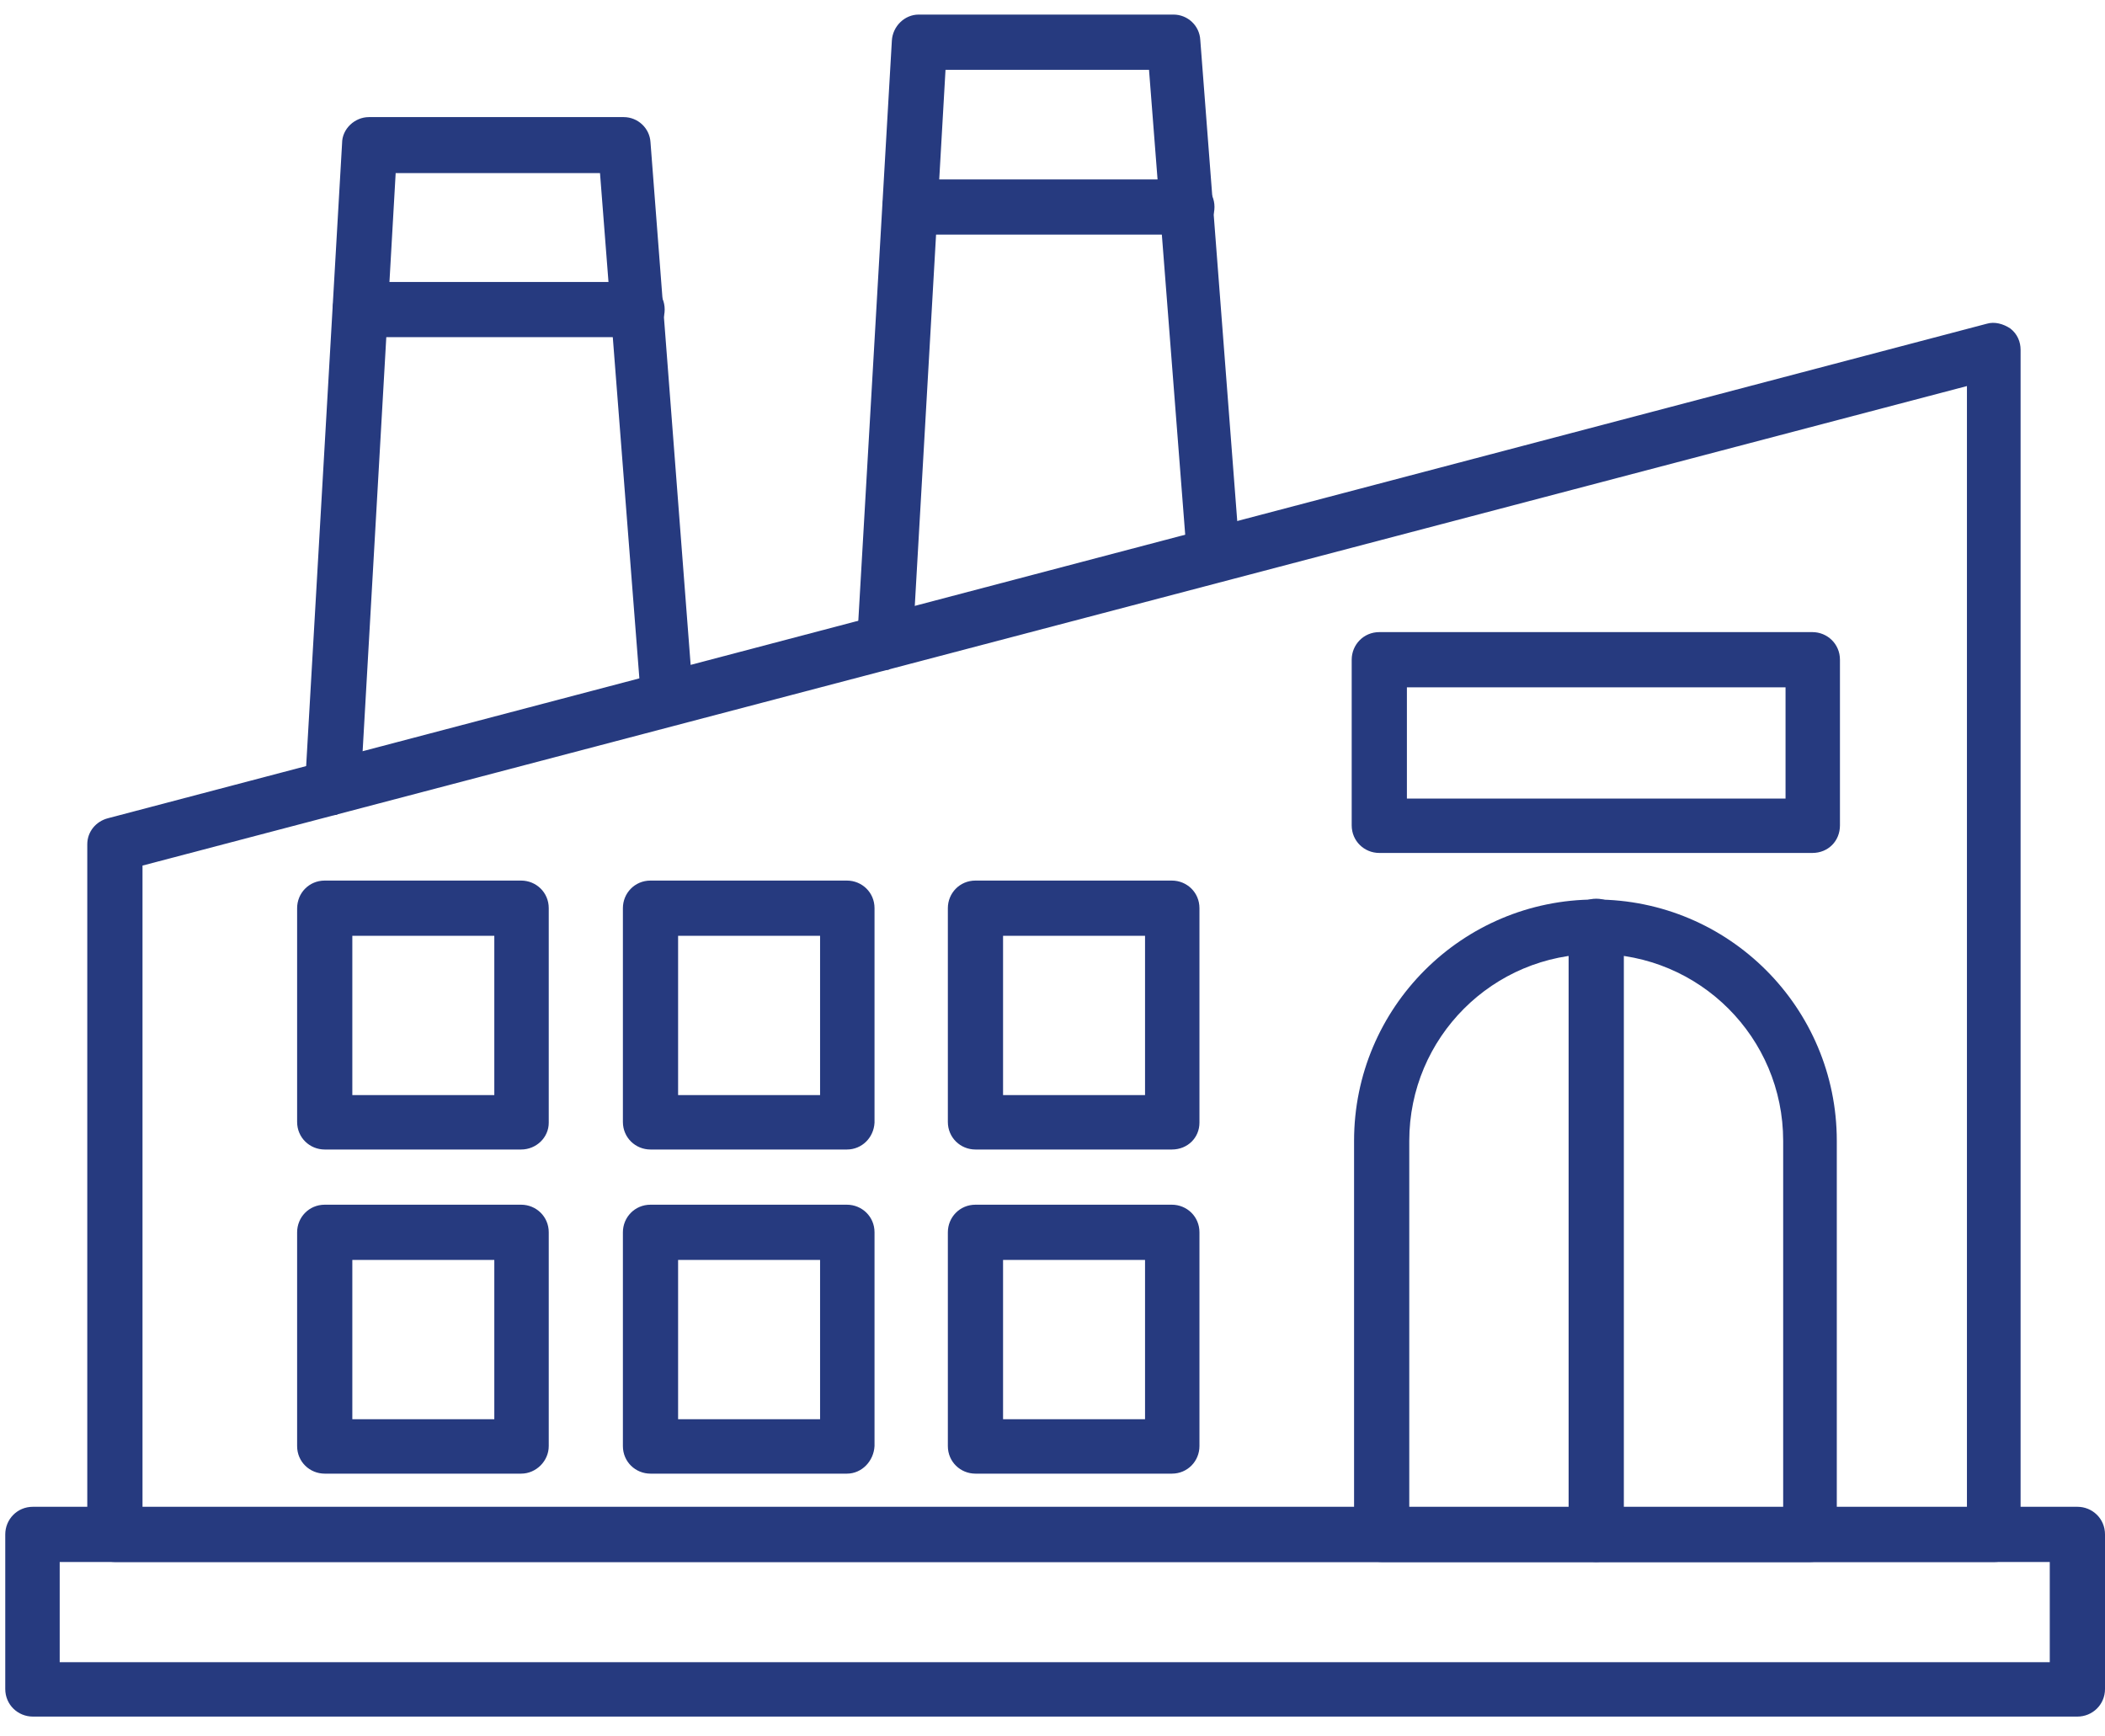 <svg width="80" height="66" viewBox="0 0 80 66" fill="none" xmlns="http://www.w3.org/2000/svg">
<path d="M75.802 59.37H4.367C3.797 59.37 3.317 58.92 3.317 58.321V32.091C3.317 31.611 3.647 31.221 4.097 31.102L75.503 12.306C75.802 12.216 76.132 12.306 76.402 12.486C76.672 12.695 76.792 12.995 76.792 13.295V58.291C76.822 58.92 76.372 59.37 75.802 59.37ZM5.416 57.302H74.753V14.674L5.416 32.9V57.302Z" fill="#263A7F"/>
<path d="M12.641 30.981C12.401 30.981 12.161 30.891 11.982 30.741C11.712 30.531 11.592 30.202 11.592 29.872L13.001 5.44C13.001 4.901 13.48 4.451 14.02 4.451H23.703C24.242 4.451 24.692 4.871 24.722 5.41L26.341 26.485C26.341 26.994 26.041 27.444 25.561 27.564L12.851 30.921C12.821 30.981 12.731 30.981 12.641 30.981ZM15.039 6.55L13.78 28.583L24.302 25.825L22.803 6.58H15.039V6.55Z" fill="#263A7F"/>
<path d="M24.212 12.815H13.69C13.12 12.815 12.641 12.366 12.641 11.766C12.641 11.166 13.09 10.717 13.69 10.717H24.212C24.781 10.717 25.261 11.166 25.261 11.766C25.261 12.366 24.781 12.815 24.212 12.815Z" fill="#263A7F"/>
<path d="M33.625 25.465C33.386 25.465 33.146 25.375 32.966 25.226C32.696 25.016 32.576 24.686 32.576 24.356L33.895 1.543C33.925 1.004 34.375 0.554 34.914 0.554H44.597C45.137 0.554 45.586 0.974 45.616 1.513L47.115 21.029C47.145 21.538 46.815 21.988 46.336 22.108L33.835 25.405C33.805 25.465 33.715 25.465 33.625 25.465ZM35.934 2.653L34.764 23.067L45.047 20.369L43.668 2.653H35.934Z" fill="#263A7F"/>
<path d="M45.106 8.918H34.584C34.015 8.918 33.535 8.469 33.535 7.869C33.535 7.269 33.985 6.82 34.584 6.82H45.106C45.676 6.82 46.156 7.269 46.156 7.869C46.156 8.469 45.676 8.918 45.106 8.918Z" fill="#263A7F"/>
<path d="M78.951 65.246H1.249C0.68 65.246 0.2 64.796 0.2 64.197V58.321C0.2 57.752 0.65 57.272 1.249 57.272H78.951C79.52 57.272 80 57.722 80 58.321V64.197C80 64.796 79.52 65.246 78.951 65.246ZM2.269 63.178H77.901V59.37H2.269V63.178Z" fill="#263A7F"/>
<path d="M68.788 59.37H52.51C51.941 59.37 51.461 58.921 51.461 58.321V43.362C51.461 38.296 55.568 34.19 60.634 34.19C65.7 34.19 69.807 38.296 69.807 43.362V58.321C69.837 58.921 69.387 59.37 68.788 59.37ZM53.559 57.302H67.769V43.362C67.769 39.435 64.591 36.258 60.664 36.258C56.737 36.258 53.559 39.435 53.559 43.362V57.302Z" fill="#263A7F"/>
<path d="M60.664 59.37C60.095 59.37 59.615 58.92 59.615 58.32V35.208C59.615 34.638 60.065 34.159 60.664 34.159C61.264 34.159 61.714 34.608 61.714 35.208V58.32C61.714 58.92 61.234 59.37 60.664 59.37Z" fill="#263A7F"/>
<path d="M19.805 56.012H12.341C11.772 56.012 11.292 55.563 11.292 54.963V46.839C11.292 46.27 11.742 45.79 12.341 45.79H19.805C20.375 45.79 20.855 46.24 20.855 46.839V54.963C20.855 55.533 20.375 56.012 19.805 56.012ZM13.39 53.944H18.786V47.889H13.39V53.944Z" fill="#263A7F"/>
<path d="M32.186 56.012H24.722C24.152 56.012 23.673 55.563 23.673 54.963V46.839C23.673 46.27 24.122 45.79 24.722 45.79H32.186C32.756 45.79 33.236 46.24 33.236 46.839V54.963C33.206 55.533 32.756 56.012 32.186 56.012ZM25.771 53.944H31.167V47.889H25.771V53.944Z" fill="#263A7F"/>
<path d="M44.536 56.012H37.072C36.502 56.012 36.023 55.563 36.023 54.963V46.839C36.023 46.27 36.472 45.79 37.072 45.79H44.536C45.106 45.79 45.585 46.24 45.585 46.839V54.963C45.585 55.533 45.136 56.012 44.536 56.012ZM38.121 53.944H43.517V47.889H38.121V53.944Z" fill="#263A7F"/>
<path d="M19.805 43.692H12.341C11.772 43.692 11.292 43.242 11.292 42.643V34.519C11.292 33.949 11.742 33.47 12.341 33.47H19.805C20.375 33.47 20.855 33.919 20.855 34.519V42.673C20.855 43.242 20.375 43.692 19.805 43.692ZM13.39 41.624H18.786V35.568H13.39V41.624Z" fill="#263A7F"/>
<path d="M32.186 43.692H24.722C24.152 43.692 23.673 43.242 23.673 42.643V34.519C23.673 33.949 24.122 33.47 24.722 33.47H32.186C32.756 33.47 33.236 33.919 33.236 34.519V42.673C33.206 43.242 32.756 43.692 32.186 43.692ZM25.771 41.624H31.167V35.568H25.771V41.624Z" fill="#263A7F"/>
<path d="M44.536 43.692H37.072C36.502 43.692 36.023 43.242 36.023 42.643V34.519C36.023 33.949 36.472 33.47 37.072 33.47H44.536C45.106 33.47 45.585 33.919 45.585 34.519V42.673C45.585 43.242 45.136 43.692 44.536 43.692ZM38.121 41.624H43.517V35.568H38.121V41.624Z" fill="#263A7F"/>
<path d="M68.878 32.42H52.42C51.851 32.42 51.371 31.97 51.371 31.371V25.076C51.371 24.506 51.821 24.026 52.42 24.026H68.878C69.447 24.026 69.927 24.476 69.927 25.076V31.371C69.927 31.97 69.477 32.42 68.878 32.42ZM53.469 30.352H67.859V26.125H53.469V30.352Z" fill="#263A7F"/>
</svg>

